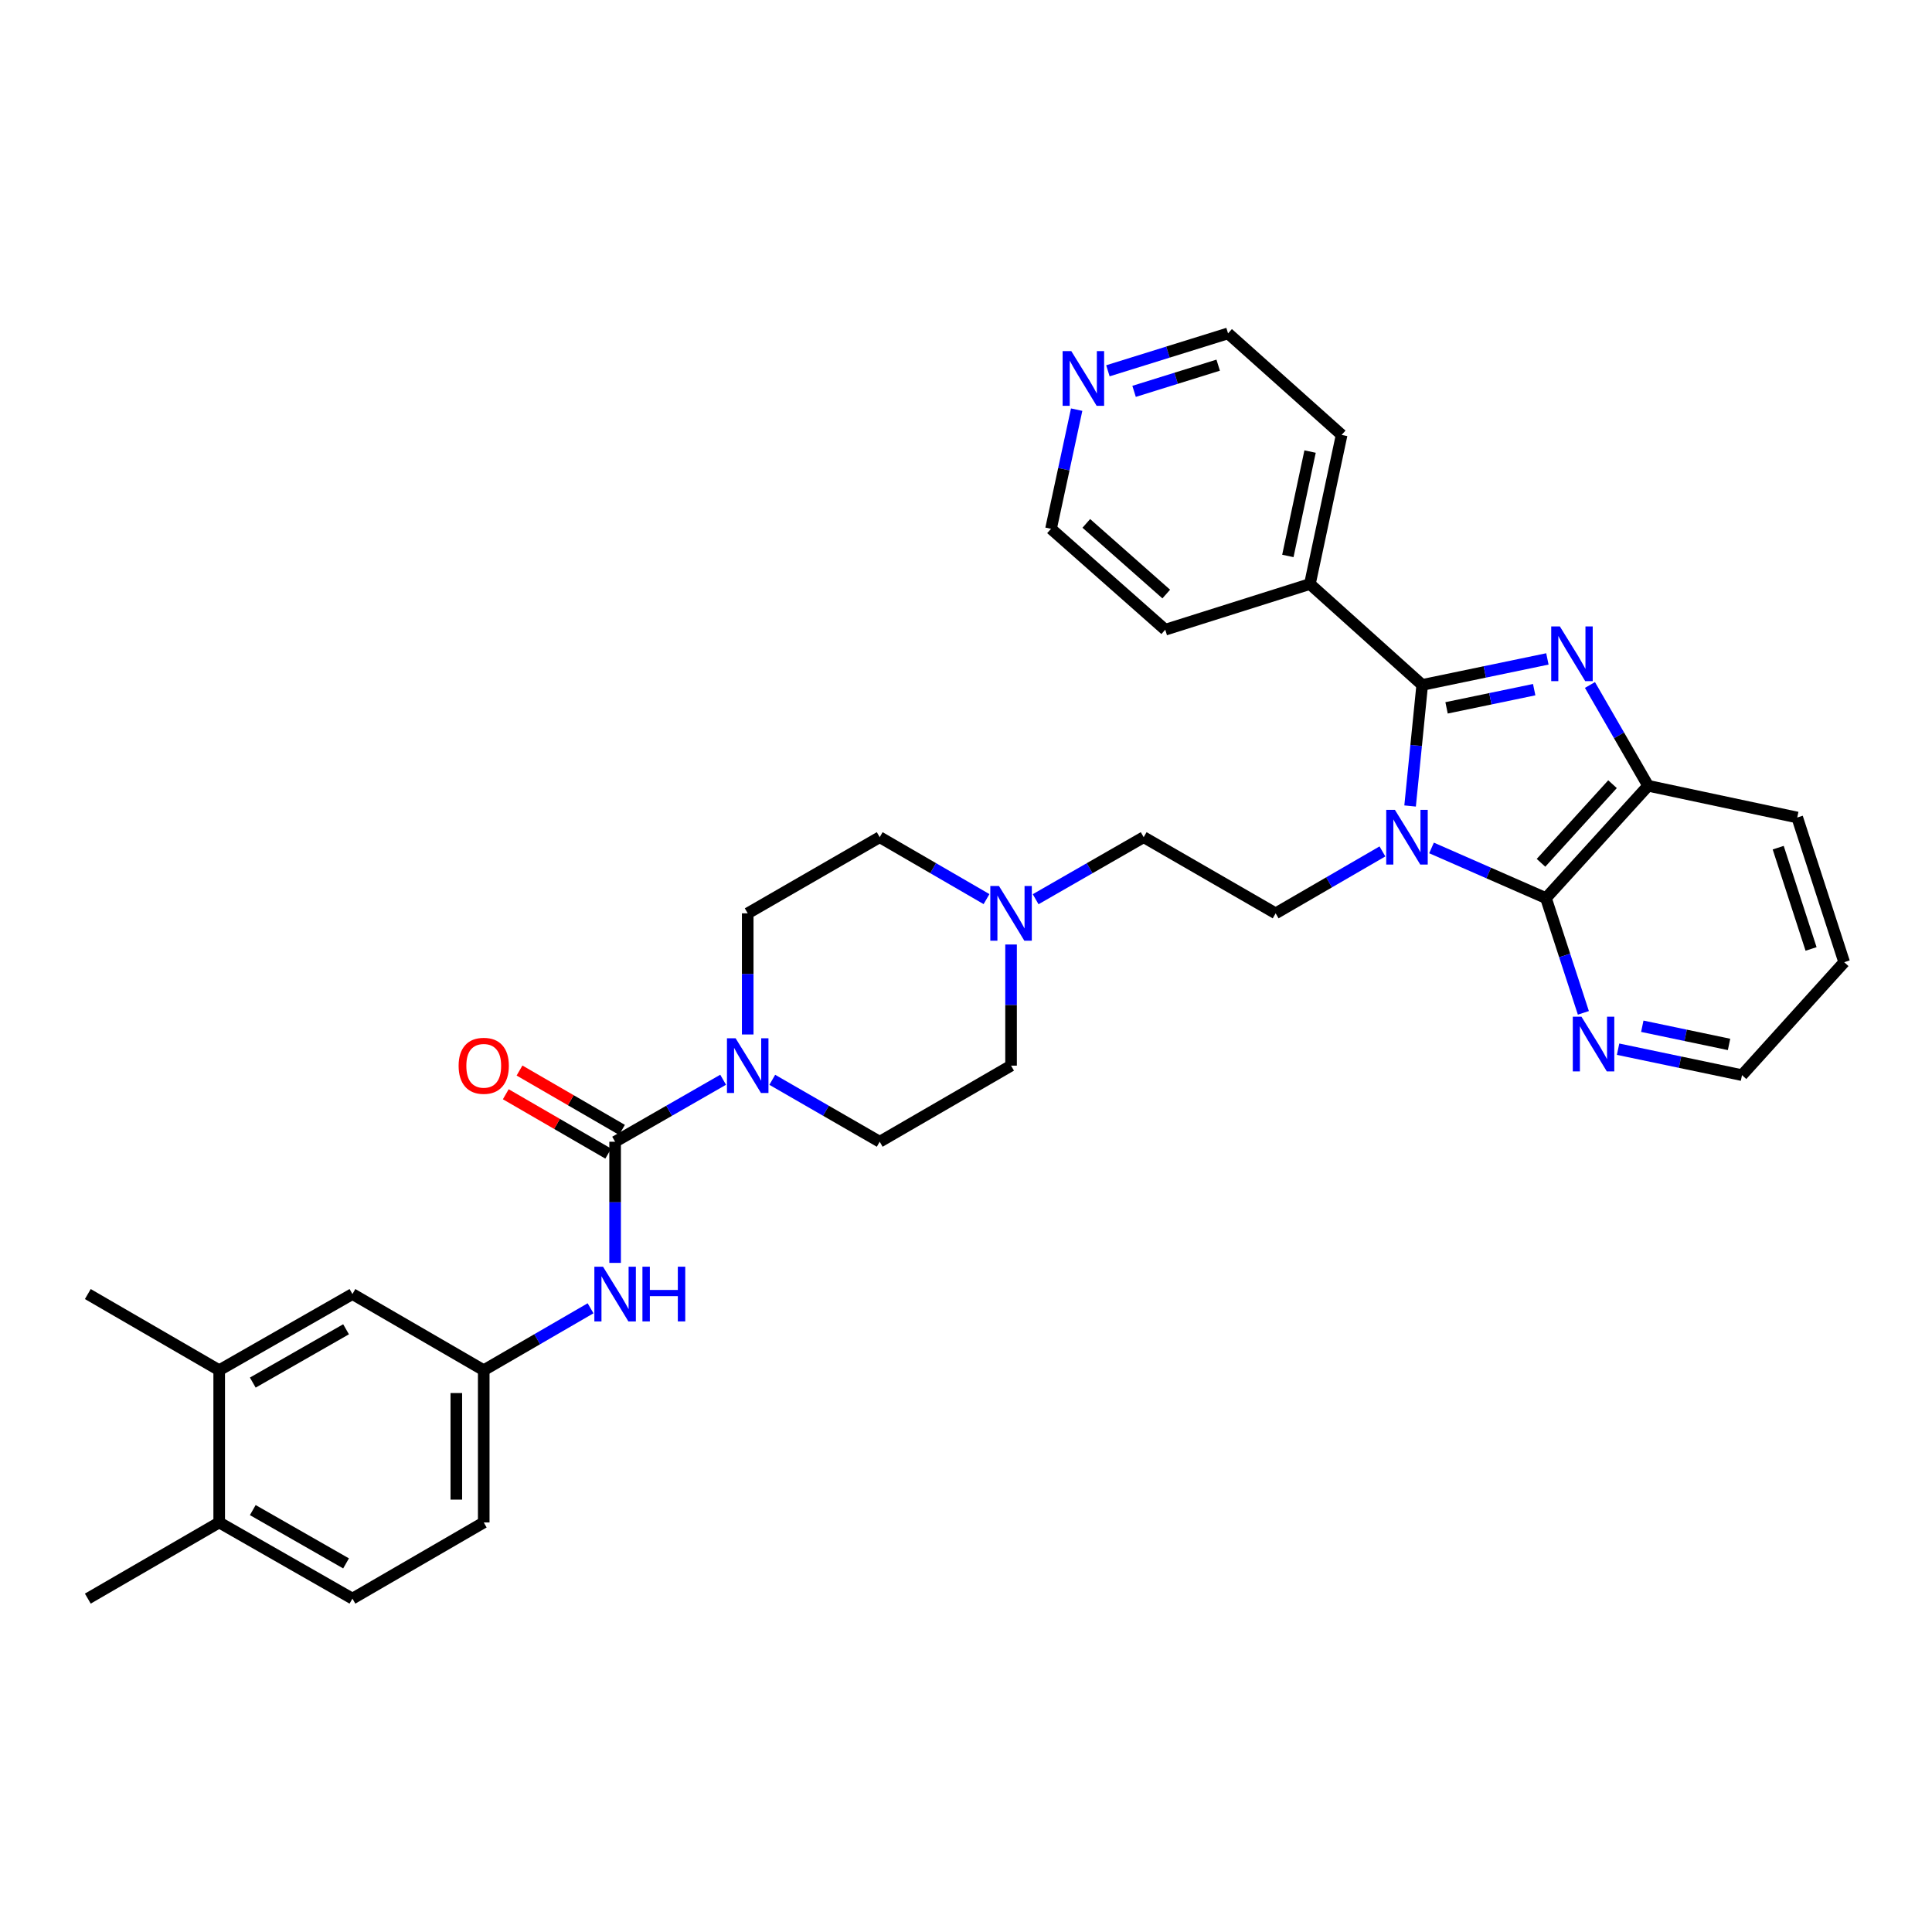 <?xml version='1.0' encoding='iso-8859-1'?>
<svg version='1.1' baseProfile='full'
              xmlns='http://www.w3.org/2000/svg'
                      xmlns:rdkit='http://www.rdkit.org/xml'
                      xmlns:xlink='http://www.w3.org/1999/xlink'
                  xml:space='preserve'
width='1000px' height='1000px' viewBox='0 0 1000 1000'>
<!-- END OF HEADER -->
<rect style='opacity:1.0;fill:#FFFFFF;stroke:none' width='1000' height='1000' x='0' y='0'> </rect>
<path class='bond-0' d='M 729.864,417.183 L 732.998,385.849' style='fill:none;fill-rule:evenodd;stroke:#0000FF;stroke-width:6px;stroke-linecap:butt;stroke-linejoin:miter;stroke-opacity:1' />
<path class='bond-0' d='M 732.998,385.849 L 736.133,354.515' style='fill:none;fill-rule:evenodd;stroke:#000000;stroke-width:6px;stroke-linecap:butt;stroke-linejoin:miter;stroke-opacity:1' />
<path class='bond-2' d='M 740.954,438.892 L 770.569,451.876' style='fill:none;fill-rule:evenodd;stroke:#0000FF;stroke-width:6px;stroke-linecap:butt;stroke-linejoin:miter;stroke-opacity:1' />
<path class='bond-2' d='M 770.569,451.876 L 800.185,464.86' style='fill:none;fill-rule:evenodd;stroke:#000000;stroke-width:6px;stroke-linecap:butt;stroke-linejoin:miter;stroke-opacity:1' />
<path class='bond-7' d='M 715.546,440.69 L 687.909,456.716' style='fill:none;fill-rule:evenodd;stroke:#0000FF;stroke-width:6px;stroke-linecap:butt;stroke-linejoin:miter;stroke-opacity:1' />
<path class='bond-7' d='M 687.909,456.716 L 660.272,472.743' style='fill:none;fill-rule:evenodd;stroke:#000000;stroke-width:6px;stroke-linecap:butt;stroke-linejoin:miter;stroke-opacity:1' />
<path class='bond-1' d='M 736.133,354.515 L 768.531,347.784' style='fill:none;fill-rule:evenodd;stroke:#000000;stroke-width:6px;stroke-linecap:butt;stroke-linejoin:miter;stroke-opacity:1' />
<path class='bond-1' d='M 768.531,347.784 L 800.929,341.054' style='fill:none;fill-rule:evenodd;stroke:#0000FF;stroke-width:6px;stroke-linecap:butt;stroke-linejoin:miter;stroke-opacity:1' />
<path class='bond-1' d='M 748.738,366.387 L 771.417,361.676' style='fill:none;fill-rule:evenodd;stroke:#000000;stroke-width:6px;stroke-linecap:butt;stroke-linejoin:miter;stroke-opacity:1' />
<path class='bond-1' d='M 771.417,361.676 L 794.095,356.964' style='fill:none;fill-rule:evenodd;stroke:#0000FF;stroke-width:6px;stroke-linecap:butt;stroke-linejoin:miter;stroke-opacity:1' />
<path class='bond-10' d='M 736.133,354.515 L 678.008,302.286' style='fill:none;fill-rule:evenodd;stroke:#000000;stroke-width:6px;stroke-linecap:butt;stroke-linejoin:miter;stroke-opacity:1' />
<path class='bond-33' d='M 822.957,354.543 L 838.012,380.631' style='fill:none;fill-rule:evenodd;stroke:#0000FF;stroke-width:6px;stroke-linecap:butt;stroke-linejoin:miter;stroke-opacity:1' />
<path class='bond-33' d='M 838.012,380.631 L 853.068,406.72' style='fill:none;fill-rule:evenodd;stroke:#000000;stroke-width:6px;stroke-linecap:butt;stroke-linejoin:miter;stroke-opacity:1' />
<path class='bond-4' d='M 800.185,464.86 L 853.068,406.72' style='fill:none;fill-rule:evenodd;stroke:#000000;stroke-width:6px;stroke-linecap:butt;stroke-linejoin:miter;stroke-opacity:1' />
<path class='bond-4' d='M 797.621,446.592 L 834.639,405.894' style='fill:none;fill-rule:evenodd;stroke:#000000;stroke-width:6px;stroke-linecap:butt;stroke-linejoin:miter;stroke-opacity:1' />
<path class='bond-9' d='M 800.185,464.86 L 809.868,494.556' style='fill:none;fill-rule:evenodd;stroke:#000000;stroke-width:6px;stroke-linecap:butt;stroke-linejoin:miter;stroke-opacity:1' />
<path class='bond-9' d='M 809.868,494.556 L 819.552,524.251' style='fill:none;fill-rule:evenodd;stroke:#0000FF;stroke-width:6px;stroke-linecap:butt;stroke-linejoin:miter;stroke-opacity:1' />
<path class='bond-3' d='M 318.382,590.963 L 346.339,574.918' style='fill:none;fill-rule:evenodd;stroke:#000000;stroke-width:6px;stroke-linecap:butt;stroke-linejoin:miter;stroke-opacity:1' />
<path class='bond-3' d='M 346.339,574.918 L 374.296,558.874' style='fill:none;fill-rule:evenodd;stroke:#0000FF;stroke-width:6px;stroke-linecap:butt;stroke-linejoin:miter;stroke-opacity:1' />
<path class='bond-6' d='M 318.382,590.963 L 318.382,622.317' style='fill:none;fill-rule:evenodd;stroke:#000000;stroke-width:6px;stroke-linecap:butt;stroke-linejoin:miter;stroke-opacity:1' />
<path class='bond-6' d='M 318.382,622.317 L 318.382,653.671' style='fill:none;fill-rule:evenodd;stroke:#0000FF;stroke-width:6px;stroke-linecap:butt;stroke-linejoin:miter;stroke-opacity:1' />
<path class='bond-12' d='M 321.938,584.824 L 295.419,569.464' style='fill:none;fill-rule:evenodd;stroke:#000000;stroke-width:6px;stroke-linecap:butt;stroke-linejoin:miter;stroke-opacity:1' />
<path class='bond-12' d='M 295.419,569.464 L 268.901,554.104' style='fill:none;fill-rule:evenodd;stroke:#FF0000;stroke-width:6px;stroke-linecap:butt;stroke-linejoin:miter;stroke-opacity:1' />
<path class='bond-12' d='M 314.826,597.101 L 288.308,581.741' style='fill:none;fill-rule:evenodd;stroke:#000000;stroke-width:6px;stroke-linecap:butt;stroke-linejoin:miter;stroke-opacity:1' />
<path class='bond-12' d='M 288.308,581.741 L 261.79,566.381' style='fill:none;fill-rule:evenodd;stroke:#FF0000;stroke-width:6px;stroke-linecap:butt;stroke-linejoin:miter;stroke-opacity:1' />
<path class='bond-24' d='M 853.068,406.72 L 930.244,423.139' style='fill:none;fill-rule:evenodd;stroke:#000000;stroke-width:6px;stroke-linecap:butt;stroke-linejoin:miter;stroke-opacity:1' />
<path class='bond-5' d='M 399.726,558.903 L 427.532,574.933' style='fill:none;fill-rule:evenodd;stroke:#0000FF;stroke-width:6px;stroke-linecap:butt;stroke-linejoin:miter;stroke-opacity:1' />
<path class='bond-5' d='M 427.532,574.933 L 455.338,590.963' style='fill:none;fill-rule:evenodd;stroke:#000000;stroke-width:6px;stroke-linecap:butt;stroke-linejoin:miter;stroke-opacity:1' />
<path class='bond-36' d='M 387.014,535.444 L 387.014,504.093' style='fill:none;fill-rule:evenodd;stroke:#0000FF;stroke-width:6px;stroke-linecap:butt;stroke-linejoin:miter;stroke-opacity:1' />
<path class='bond-36' d='M 387.014,504.093 L 387.014,472.743' style='fill:none;fill-rule:evenodd;stroke:#000000;stroke-width:6px;stroke-linecap:butt;stroke-linejoin:miter;stroke-opacity:1' />
<path class='bond-13' d='M 305.677,677.167 L 278.029,693.195' style='fill:none;fill-rule:evenodd;stroke:#0000FF;stroke-width:6px;stroke-linecap:butt;stroke-linejoin:miter;stroke-opacity:1' />
<path class='bond-13' d='M 278.029,693.195 L 250.381,709.222' style='fill:none;fill-rule:evenodd;stroke:#000000;stroke-width:6px;stroke-linecap:butt;stroke-linejoin:miter;stroke-opacity:1' />
<path class='bond-19' d='M 660.272,472.743 L 591.964,433.323' style='fill:none;fill-rule:evenodd;stroke:#000000;stroke-width:6px;stroke-linecap:butt;stroke-linejoin:miter;stroke-opacity:1' />
<path class='bond-8' d='M 536.043,465.438 L 564.003,449.381' style='fill:none;fill-rule:evenodd;stroke:#0000FF;stroke-width:6px;stroke-linecap:butt;stroke-linejoin:miter;stroke-opacity:1' />
<path class='bond-8' d='M 564.003,449.381 L 591.964,433.323' style='fill:none;fill-rule:evenodd;stroke:#000000;stroke-width:6px;stroke-linecap:butt;stroke-linejoin:miter;stroke-opacity:1' />
<path class='bond-21' d='M 510.619,465.376 L 482.979,449.35' style='fill:none;fill-rule:evenodd;stroke:#0000FF;stroke-width:6px;stroke-linecap:butt;stroke-linejoin:miter;stroke-opacity:1' />
<path class='bond-21' d='M 482.979,449.35 L 455.338,433.323' style='fill:none;fill-rule:evenodd;stroke:#000000;stroke-width:6px;stroke-linecap:butt;stroke-linejoin:miter;stroke-opacity:1' />
<path class='bond-22' d='M 523.324,488.874 L 523.324,520.224' style='fill:none;fill-rule:evenodd;stroke:#0000FF;stroke-width:6px;stroke-linecap:butt;stroke-linejoin:miter;stroke-opacity:1' />
<path class='bond-22' d='M 523.324,520.224 L 523.324,551.574' style='fill:none;fill-rule:evenodd;stroke:#000000;stroke-width:6px;stroke-linecap:butt;stroke-linejoin:miter;stroke-opacity:1' />
<path class='bond-25' d='M 837.52,543.058 L 869.591,549.775' style='fill:none;fill-rule:evenodd;stroke:#0000FF;stroke-width:6px;stroke-linecap:butt;stroke-linejoin:miter;stroke-opacity:1' />
<path class='bond-25' d='M 869.591,549.775 L 901.663,556.493' style='fill:none;fill-rule:evenodd;stroke:#000000;stroke-width:6px;stroke-linecap:butt;stroke-linejoin:miter;stroke-opacity:1' />
<path class='bond-25' d='M 850.05,531.186 L 872.5,535.889' style='fill:none;fill-rule:evenodd;stroke:#0000FF;stroke-width:6px;stroke-linecap:butt;stroke-linejoin:miter;stroke-opacity:1' />
<path class='bond-25' d='M 872.5,535.889 L 894.95,540.591' style='fill:none;fill-rule:evenodd;stroke:#000000;stroke-width:6px;stroke-linecap:butt;stroke-linejoin:miter;stroke-opacity:1' />
<path class='bond-29' d='M 678.008,302.286 L 603.125,325.941' style='fill:none;fill-rule:evenodd;stroke:#000000;stroke-width:6px;stroke-linecap:butt;stroke-linejoin:miter;stroke-opacity:1' />
<path class='bond-30' d='M 678.008,302.286 L 694.435,225.102' style='fill:none;fill-rule:evenodd;stroke:#000000;stroke-width:6px;stroke-linecap:butt;stroke-linejoin:miter;stroke-opacity:1' />
<path class='bond-30' d='M 666.594,287.755 L 678.093,233.726' style='fill:none;fill-rule:evenodd;stroke:#000000;stroke-width:6px;stroke-linecap:butt;stroke-linejoin:miter;stroke-opacity:1' />
<path class='bond-11' d='M 113.456,709.222 L 182.419,669.802' style='fill:none;fill-rule:evenodd;stroke:#000000;stroke-width:6px;stroke-linecap:butt;stroke-linejoin:miter;stroke-opacity:1' />
<path class='bond-11' d='M 130.841,715.627 L 179.115,688.033' style='fill:none;fill-rule:evenodd;stroke:#000000;stroke-width:6px;stroke-linecap:butt;stroke-linejoin:miter;stroke-opacity:1' />
<path class='bond-26' d='M 113.456,709.222 L 45.455,669.802' style='fill:none;fill-rule:evenodd;stroke:#000000;stroke-width:6px;stroke-linecap:butt;stroke-linejoin:miter;stroke-opacity:1' />
<path class='bond-37' d='M 113.456,709.222 L 113.456,788.022' style='fill:none;fill-rule:evenodd;stroke:#000000;stroke-width:6px;stroke-linecap:butt;stroke-linejoin:miter;stroke-opacity:1' />
<path class='bond-14' d='M 250.381,709.222 L 182.419,669.802' style='fill:none;fill-rule:evenodd;stroke:#000000;stroke-width:6px;stroke-linecap:butt;stroke-linejoin:miter;stroke-opacity:1' />
<path class='bond-23' d='M 250.381,709.222 L 250.381,788.022' style='fill:none;fill-rule:evenodd;stroke:#000000;stroke-width:6px;stroke-linecap:butt;stroke-linejoin:miter;stroke-opacity:1' />
<path class='bond-23' d='M 236.192,721.042 L 236.192,776.202' style='fill:none;fill-rule:evenodd;stroke:#000000;stroke-width:6px;stroke-linecap:butt;stroke-linejoin:miter;stroke-opacity:1' />
<path class='bond-15' d='M 455.338,590.963 L 523.324,551.574' style='fill:none;fill-rule:evenodd;stroke:#000000;stroke-width:6px;stroke-linecap:butt;stroke-linejoin:miter;stroke-opacity:1' />
<path class='bond-16' d='M 387.014,472.743 L 455.338,433.323' style='fill:none;fill-rule:evenodd;stroke:#000000;stroke-width:6px;stroke-linecap:butt;stroke-linejoin:miter;stroke-opacity:1' />
<path class='bond-17' d='M 113.456,788.022 L 182.419,827.442' style='fill:none;fill-rule:evenodd;stroke:#000000;stroke-width:6px;stroke-linecap:butt;stroke-linejoin:miter;stroke-opacity:1' />
<path class='bond-17' d='M 130.841,781.617 L 179.115,809.211' style='fill:none;fill-rule:evenodd;stroke:#000000;stroke-width:6px;stroke-linecap:butt;stroke-linejoin:miter;stroke-opacity:1' />
<path class='bond-31' d='M 113.456,788.022 L 45.455,827.442' style='fill:none;fill-rule:evenodd;stroke:#000000;stroke-width:6px;stroke-linecap:butt;stroke-linejoin:miter;stroke-opacity:1' />
<path class='bond-18' d='M 573.45,191.926 L 604.545,182.242' style='fill:none;fill-rule:evenodd;stroke:#0000FF;stroke-width:6px;stroke-linecap:butt;stroke-linejoin:miter;stroke-opacity:1' />
<path class='bond-18' d='M 604.545,182.242 L 635.64,172.558' style='fill:none;fill-rule:evenodd;stroke:#000000;stroke-width:6px;stroke-linecap:butt;stroke-linejoin:miter;stroke-opacity:1' />
<path class='bond-18' d='M 586.998,202.568 L 608.764,195.789' style='fill:none;fill-rule:evenodd;stroke:#0000FF;stroke-width:6px;stroke-linecap:butt;stroke-linejoin:miter;stroke-opacity:1' />
<path class='bond-18' d='M 608.764,195.789 L 630.531,189.01' style='fill:none;fill-rule:evenodd;stroke:#000000;stroke-width:6px;stroke-linecap:butt;stroke-linejoin:miter;stroke-opacity:1' />
<path class='bond-35' d='M 557.275,212.032 L 550.641,242.868' style='fill:none;fill-rule:evenodd;stroke:#0000FF;stroke-width:6px;stroke-linecap:butt;stroke-linejoin:miter;stroke-opacity:1' />
<path class='bond-35' d='M 550.641,242.868 L 544.007,273.705' style='fill:none;fill-rule:evenodd;stroke:#000000;stroke-width:6px;stroke-linecap:butt;stroke-linejoin:miter;stroke-opacity:1' />
<path class='bond-20' d='M 182.419,827.442 L 250.381,788.022' style='fill:none;fill-rule:evenodd;stroke:#000000;stroke-width:6px;stroke-linecap:butt;stroke-linejoin:miter;stroke-opacity:1' />
<path class='bond-34' d='M 930.244,423.139 L 954.545,498.029' style='fill:none;fill-rule:evenodd;stroke:#000000;stroke-width:6px;stroke-linecap:butt;stroke-linejoin:miter;stroke-opacity:1' />
<path class='bond-34' d='M 920.394,438.752 L 937.405,491.175' style='fill:none;fill-rule:evenodd;stroke:#000000;stroke-width:6px;stroke-linecap:butt;stroke-linejoin:miter;stroke-opacity:1' />
<path class='bond-32' d='M 901.663,556.493 L 954.545,498.029' style='fill:none;fill-rule:evenodd;stroke:#000000;stroke-width:6px;stroke-linecap:butt;stroke-linejoin:miter;stroke-opacity:1' />
<path class='bond-27' d='M 544.007,273.705 L 603.125,325.941' style='fill:none;fill-rule:evenodd;stroke:#000000;stroke-width:6px;stroke-linecap:butt;stroke-linejoin:miter;stroke-opacity:1' />
<path class='bond-27' d='M 562.27,270.908 L 603.652,307.473' style='fill:none;fill-rule:evenodd;stroke:#000000;stroke-width:6px;stroke-linecap:butt;stroke-linejoin:miter;stroke-opacity:1' />
<path class='bond-28' d='M 635.64,172.558 L 694.435,225.102' style='fill:none;fill-rule:evenodd;stroke:#000000;stroke-width:6px;stroke-linecap:butt;stroke-linejoin:miter;stroke-opacity:1' />
<path  class='atom-0' d='M 721.99 419.163
L 731.27 434.163
Q 732.19 435.643, 733.67 438.323
Q 735.15 441.003, 735.23 441.163
L 735.23 419.163
L 738.99 419.163
L 738.99 447.483
L 735.11 447.483
L 725.15 431.083
Q 723.99 429.163, 722.75 426.963
Q 721.55 424.763, 721.19 424.083
L 721.19 447.483
L 717.51 447.483
L 717.51 419.163
L 721.99 419.163
' fill='#0000FF'/>
<path  class='atom-2' d='M 807.388 324.251
L 816.668 339.251
Q 817.588 340.731, 819.068 343.411
Q 820.548 346.091, 820.628 346.251
L 820.628 324.251
L 824.388 324.251
L 824.388 352.571
L 820.508 352.571
L 810.548 336.171
Q 809.388 334.251, 808.148 332.051
Q 806.948 329.851, 806.588 329.171
L 806.588 352.571
L 802.908 352.571
L 802.908 324.251
L 807.388 324.251
' fill='#0000FF'/>
<path  class='atom-6' d='M 380.754 537.414
L 390.034 552.414
Q 390.954 553.894, 392.434 556.574
Q 393.914 559.254, 393.994 559.414
L 393.994 537.414
L 397.754 537.414
L 397.754 565.734
L 393.874 565.734
L 383.914 549.334
Q 382.754 547.414, 381.514 545.214
Q 380.314 543.014, 379.954 542.334
L 379.954 565.734
L 376.274 565.734
L 376.274 537.414
L 380.754 537.414
' fill='#0000FF'/>
<path  class='atom-7' d='M 312.122 655.642
L 321.402 670.642
Q 322.322 672.122, 323.802 674.802
Q 325.282 677.482, 325.362 677.642
L 325.362 655.642
L 329.122 655.642
L 329.122 683.962
L 325.242 683.962
L 315.282 667.562
Q 314.122 665.642, 312.882 663.442
Q 311.682 661.242, 311.322 660.562
L 311.322 683.962
L 307.642 683.962
L 307.642 655.642
L 312.122 655.642
' fill='#0000FF'/>
<path  class='atom-7' d='M 332.522 655.642
L 336.362 655.642
L 336.362 667.682
L 350.842 667.682
L 350.842 655.642
L 354.682 655.642
L 354.682 683.962
L 350.842 683.962
L 350.842 670.882
L 336.362 670.882
L 336.362 683.962
L 332.522 683.962
L 332.522 655.642
' fill='#0000FF'/>
<path  class='atom-9' d='M 517.064 458.583
L 526.344 473.583
Q 527.264 475.063, 528.744 477.743
Q 530.224 480.423, 530.304 480.583
L 530.304 458.583
L 534.064 458.583
L 534.064 486.903
L 530.184 486.903
L 520.224 470.503
Q 519.064 468.583, 517.824 466.383
Q 516.624 464.183, 516.264 463.503
L 516.264 486.903
L 512.584 486.903
L 512.584 458.583
L 517.064 458.583
' fill='#0000FF'/>
<path  class='atom-10' d='M 818.557 526.237
L 827.837 541.237
Q 828.757 542.717, 830.237 545.397
Q 831.717 548.077, 831.797 548.237
L 831.797 526.237
L 835.557 526.237
L 835.557 554.557
L 831.677 554.557
L 821.717 538.157
Q 820.557 536.237, 819.317 534.037
Q 818.117 531.837, 817.757 531.157
L 817.757 554.557
L 814.077 554.557
L 814.077 526.237
L 818.557 526.237
' fill='#0000FF'/>
<path  class='atom-13' d='M 237.381 551.654
Q 237.381 544.854, 240.741 541.054
Q 244.101 537.254, 250.381 537.254
Q 256.661 537.254, 260.021 541.054
Q 263.381 544.854, 263.381 551.654
Q 263.381 558.534, 259.981 562.454
Q 256.581 566.334, 250.381 566.334
Q 244.141 566.334, 240.741 562.454
Q 237.381 558.574, 237.381 551.654
M 250.381 563.134
Q 254.701 563.134, 257.021 560.254
Q 259.381 557.334, 259.381 551.654
Q 259.381 546.094, 257.021 543.294
Q 254.701 540.454, 250.381 540.454
Q 246.061 540.454, 243.701 543.254
Q 241.381 546.054, 241.381 551.654
Q 241.381 557.374, 243.701 560.254
Q 246.061 563.134, 250.381 563.134
' fill='#FF0000'/>
<path  class='atom-19' d='M 554.49 181.722
L 563.77 196.722
Q 564.69 198.202, 566.17 200.882
Q 567.65 203.562, 567.73 203.722
L 567.73 181.722
L 571.49 181.722
L 571.49 210.042
L 567.61 210.042
L 557.65 193.642
Q 556.49 191.722, 555.25 189.522
Q 554.05 187.322, 553.69 186.642
L 553.69 210.042
L 550.01 210.042
L 550.01 181.722
L 554.49 181.722
' fill='#0000FF'/>
</svg>
